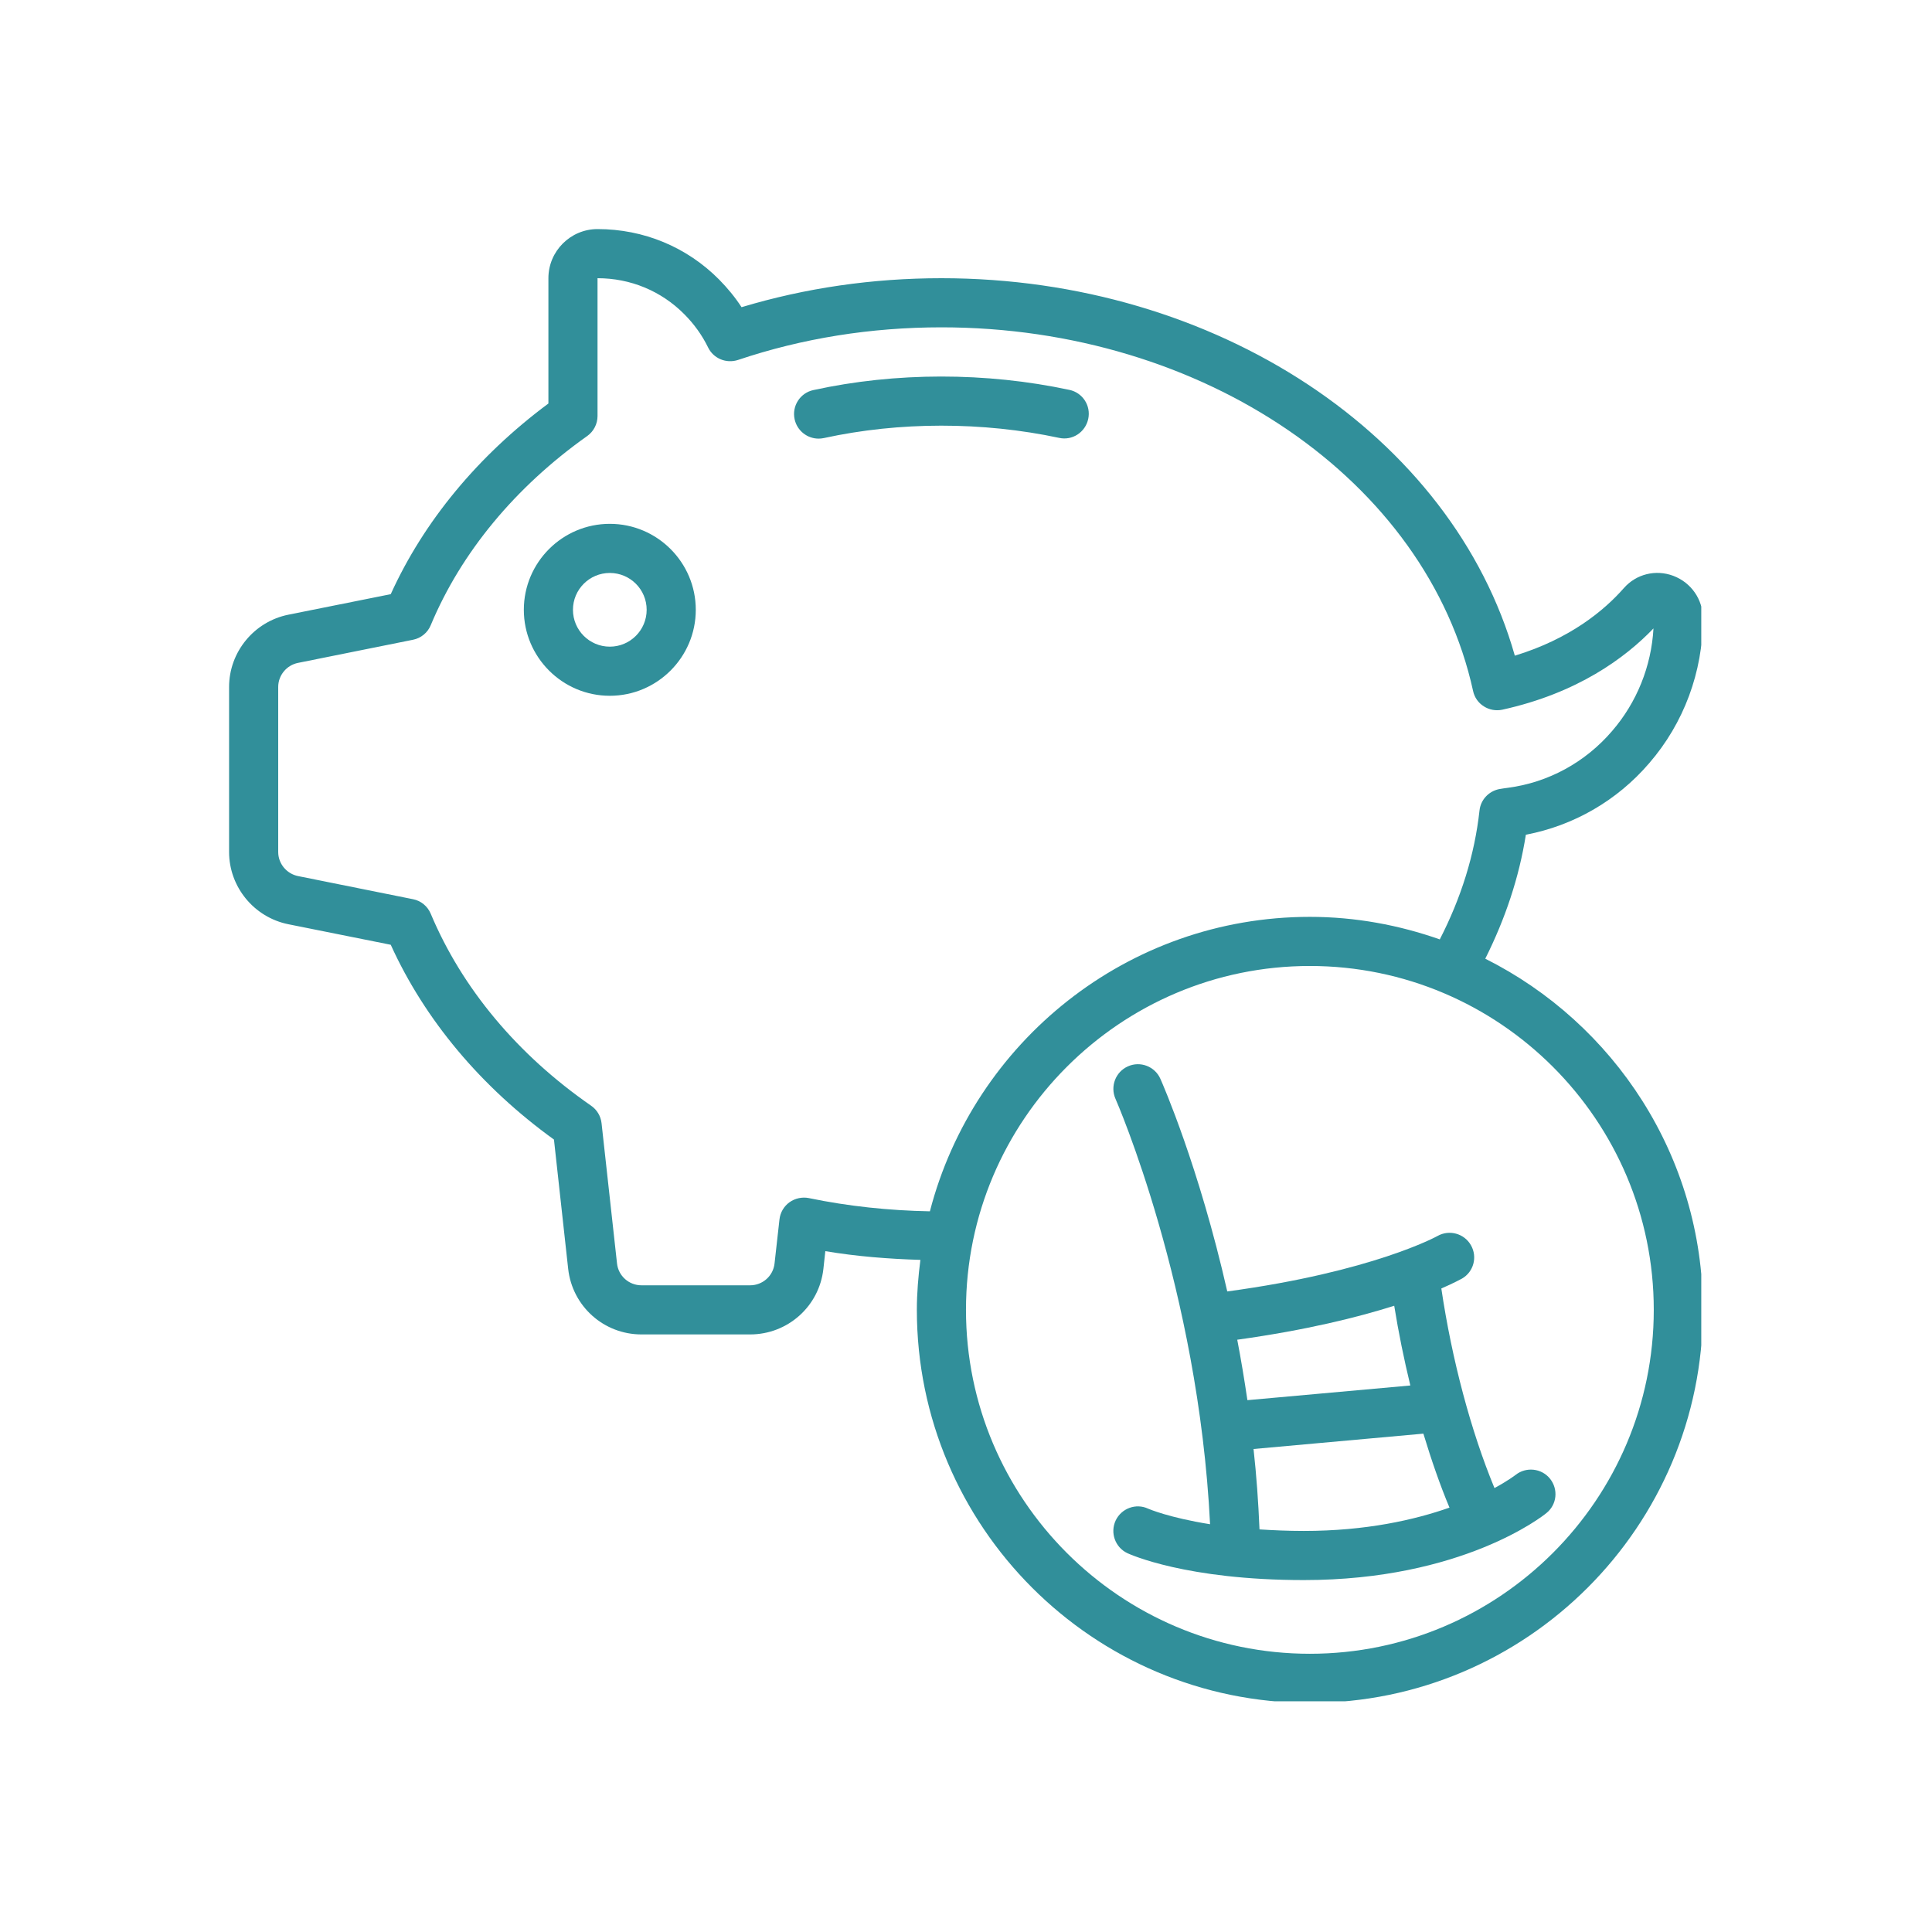 <svg xmlns="http://www.w3.org/2000/svg" xmlns:xlink="http://www.w3.org/1999/xlink" width="500" viewBox="0 0 375 375" height="500" preserveAspectRatio="xMidYMid meet"><defs><clipPath id="60fd1336a5"><path d="M 44.465 44.465 L 330.215 44.465 L 330.215 330.215 L 44.465 330.215 Z M 44.465 44.465 " clip-rule="nonzero"></path></clipPath></defs><g clip-path="url(#60fd1336a5)"><path fill="#318f9a" d="M 290.953 153.172 C 288.922 153.602 287.395 155.258 287.172 157.309 C 286.223 165.949 283.578 174.328 279.461 182.336 C 271.566 179.562 263.09 177.961 254.246 177.961 C 218.805 177.961 189.004 202.301 180.492 235.117 C 172.617 234.969 164.684 234.148 156.988 232.547 C 155.707 232.289 154.309 232.586 153.227 233.367 C 152.148 234.148 151.441 235.359 151.293 236.703 L 150.34 245.23 C 150.082 247.652 148.031 249.477 145.594 249.477 L 124.508 249.477 C 122.07 249.477 120.02 247.652 119.762 245.23 L 116.762 218.02 C 116.613 216.645 115.867 215.395 114.73 214.613 C 100.43 204.707 89.684 191.836 83.609 177.363 C 82.996 175.895 81.711 174.832 80.164 174.535 L 57.855 170.047 C 55.621 169.598 54 167.625 54 165.371 L 54 133.336 C 54 131.086 55.621 129.109 57.855 128.664 L 80.164 124.176 C 81.711 123.875 83.016 122.797 83.609 121.344 C 89.496 107.246 100 94.543 113.969 84.637 C 115.234 83.742 115.98 82.289 115.98 80.742 L 115.98 54 C 122.367 54 128.348 56.477 132.816 60.984 C 134.715 62.883 136.281 65.062 137.453 67.465 C 138.496 69.586 140.953 70.613 143.246 69.867 C 155.762 65.656 169.039 63.535 182.73 63.535 C 233.555 63.535 276.965 93.223 285.926 134.121 C 286.188 135.348 286.93 136.43 288.012 137.102 C 289.074 137.789 290.375 138.012 291.605 137.75 C 306.168 134.547 315.461 127.695 320.938 121.977 C 320.527 129.332 317.699 136.355 312.895 141.906 C 307.695 147.977 300.508 151.887 292.684 152.91 C 292.145 152.984 291.551 153.059 290.953 153.172 Z M 320.996 254.246 C 320.996 291.047 291.047 320.996 254.246 320.996 C 217.445 320.996 187.496 291.047 187.496 254.246 C 187.496 217.445 217.445 187.496 254.246 187.496 C 291.047 187.496 320.996 217.445 320.996 254.246 Z M 320.117 148.125 C 326.824 140.379 330.531 130.414 330.531 120.078 C 330.531 116.352 328.277 113.094 324.793 111.77 C 321.367 110.484 317.586 111.418 315.184 114.156 C 311.367 118.496 304.734 124.008 294.027 127.266 C 281.922 84.523 236.031 54 182.73 54 C 169.355 54 156.34 55.898 143.934 59.625 C 142.688 57.703 141.215 55.918 139.578 54.258 C 133.32 47.945 124.938 44.465 115.98 44.465 C 110.727 44.465 106.445 48.746 106.445 54 L 106.445 78.32 C 92.754 88.492 82.25 101.211 75.844 115.328 L 55.973 119.312 C 49.305 120.656 44.465 126.559 44.465 133.336 L 44.465 165.371 C 44.465 172.148 49.305 178.055 55.973 179.395 L 75.844 183.379 C 82.477 197.98 93.371 210.965 107.523 221.188 L 110.281 246.273 C 111.082 253.539 117.191 259.012 124.508 259.012 L 145.594 259.012 C 152.91 259.012 159.02 253.539 159.82 246.293 L 160.195 242.848 C 166.285 243.871 172.449 244.355 178.648 244.543 C 178.242 247.727 177.961 250.949 177.961 254.246 C 177.961 296.316 212.172 330.531 254.246 330.531 C 296.316 330.531 330.531 296.316 330.531 254.246 C 330.531 224.43 313.285 198.613 288.289 186.082 C 292.164 178.352 294.863 170.305 296.168 162.02 C 305.461 160.25 313.898 155.387 320.117 148.125 " fill-opacity="1" fill-rule="nonzero"></path></g><path fill="#318f9a" d="M 118.363 125.516 C 114.414 125.516 111.211 122.312 111.211 118.363 C 111.211 114.414 114.414 111.211 118.363 111.211 C 122.312 111.211 125.516 114.414 125.516 118.363 C 125.516 122.312 122.312 125.516 118.363 125.516 Z M 118.363 101.676 C 109.164 101.676 101.676 109.164 101.676 118.363 C 101.676 127.562 109.164 135.051 118.363 135.051 C 127.562 135.051 135.051 127.562 135.051 118.363 C 135.051 109.164 127.562 101.676 118.363 101.676 " fill-opacity="1" fill-rule="nonzero"></path><path fill="#318f9a" d="M 270.617 253.445 C 271.453 258.641 272.516 263.855 273.746 268.922 L 242.121 271.77 C 241.523 267.73 240.875 263.801 240.148 260.039 C 253.555 258.176 263.574 255.68 270.617 253.445 Z M 253.07 297.156 C 249.926 297.156 247.113 297.023 244.469 296.855 C 244.246 291.512 243.871 286.297 243.312 281.25 L 276.277 278.27 C 277.824 283.375 279.5 288.234 281.344 292.629 C 274.562 295.012 265.141 297.156 253.07 297.156 Z M 225.23 209.398 C 224.168 206.996 221.336 205.898 218.934 206.977 C 216.531 208.039 215.453 210.871 216.512 213.273 C 216.68 213.645 232.605 250.094 234.875 295.852 C 226.922 294.586 222.992 292.891 222.863 292.836 C 220.5 291.719 217.668 292.762 216.551 295.125 C 215.434 297.508 216.457 300.359 218.84 301.477 C 219.289 301.68 230.238 306.691 253.07 306.691 C 283.801 306.691 299.5 294.23 300.152 293.691 C 302.203 292.051 302.5 289.074 300.863 287.023 C 299.223 284.977 296.223 284.66 294.176 286.277 C 294.121 286.316 292.762 287.379 290.078 288.832 C 285.516 277.824 281.809 263.91 279.762 250.094 C 282.258 249.012 283.578 248.266 283.766 248.176 C 286.035 246.871 286.82 243.965 285.496 241.676 C 284.191 239.402 281.289 238.621 279.016 239.906 C 278.887 239.98 266.426 246.852 238.211 250.668 C 232.715 226.457 225.695 210.441 225.23 209.398 " fill-opacity="1" fill-rule="nonzero"></path><path fill="#318f9a" d="M 207.574 75.676 C 191.391 72.215 173.863 72.215 157.867 75.715 C 155.297 76.273 153.676 78.805 154.234 81.375 C 154.719 83.609 156.691 85.137 158.891 85.137 C 159.227 85.137 159.559 85.102 159.914 85.027 C 174.59 81.824 190.719 81.824 205.562 84.988 C 208.133 85.566 210.664 83.91 211.223 81.32 C 211.781 78.75 210.145 76.219 207.574 75.676 " fill-opacity="1" fill-rule="nonzero"></path></svg>